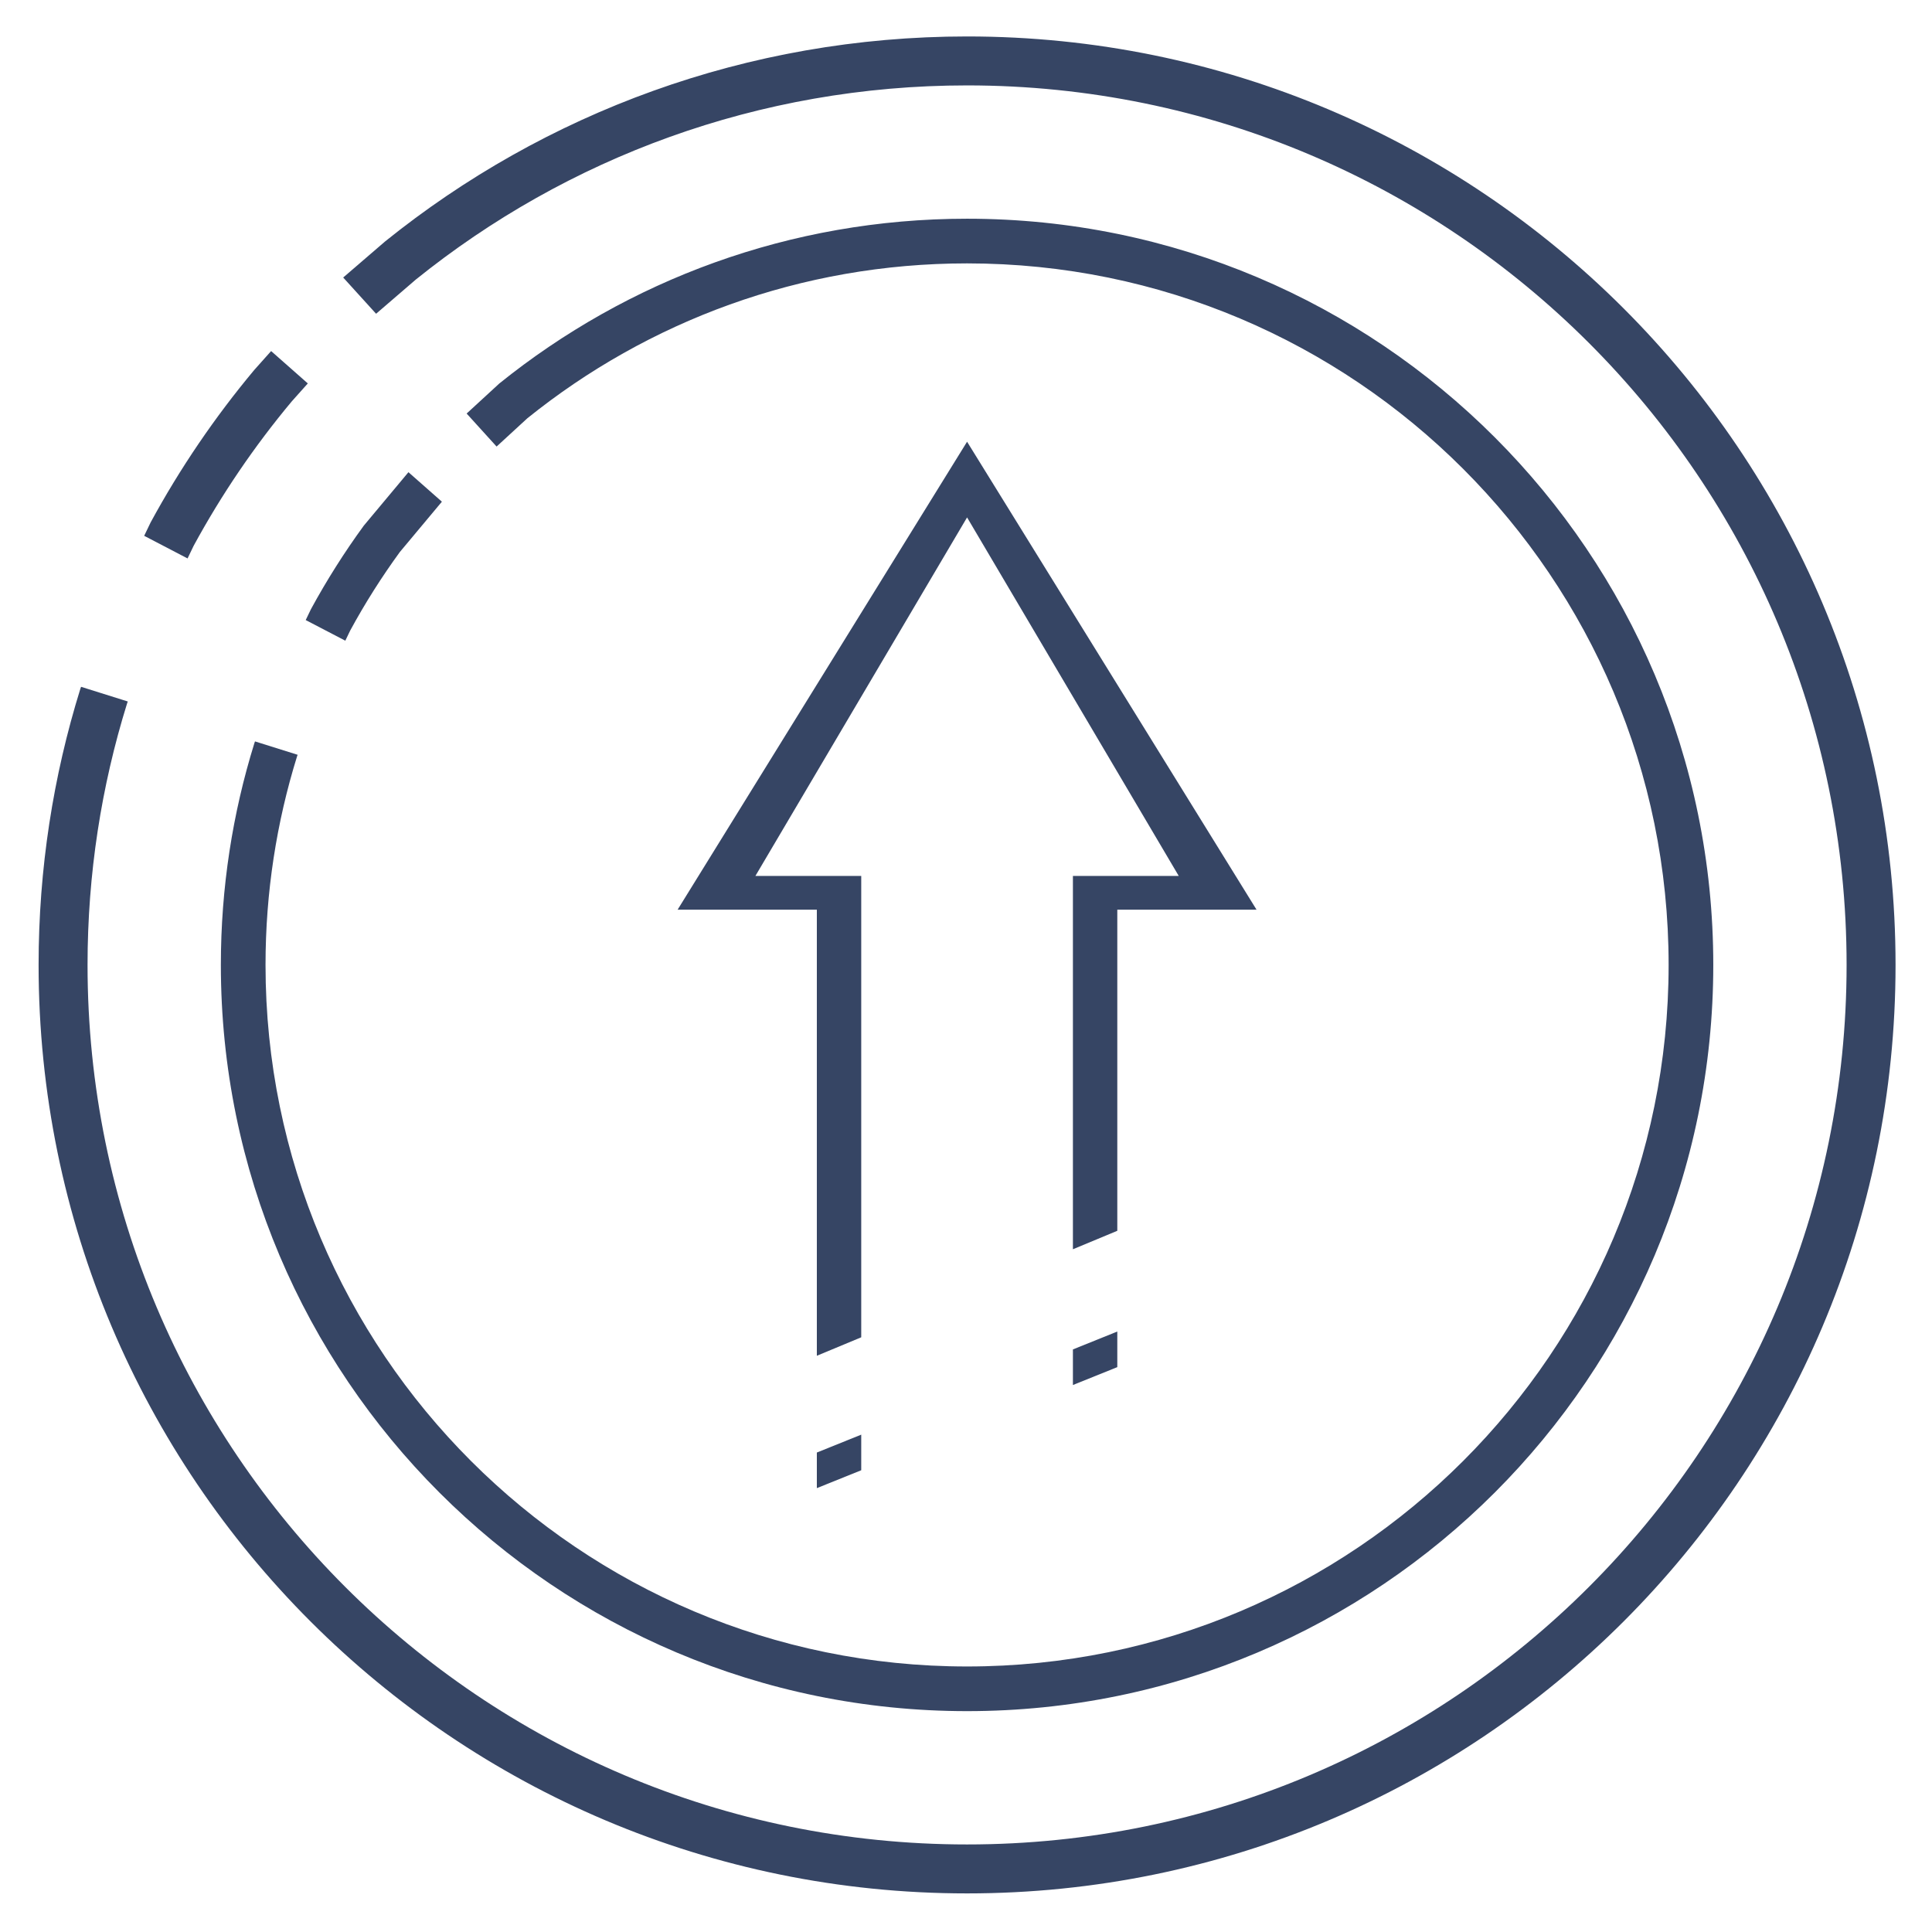 <svg width="901" height="901" xmlns="http://www.w3.org/2000/svg" xmlns:xlink="http://www.w3.org/1999/xlink" xml:space="preserve" overflow="hidden"><g transform="translate(-2130 -750)"><path d="M2256.44 913.722 2273.55 928.815 2266.06 937.198C2248.7 957.983 2233.36 980.514 2220.33 1004.49L2217.47 1010.43 2197.24 999.881 2200.26 993.607C2214.01 968.298 2230.21 944.514 2248.54 922.572ZM2581 767C2820.14 767 3014 960.861 3014 1200 3014 1439.14 2820.14 1633 2581 1633 2341.86 1633 2148 1439.14 2148 1200 2148 1155.16 2154.82 1111.91 2167.47 1071.24L2167.81 1070.3 2189.59 1077.14 2189.27 1078.03C2177.28 1116.56 2170.83 1157.53 2170.83 1200 2170.83 1426.53 2354.47 1610.17 2581 1610.17 2807.53 1610.17 2991.17 1426.53 2991.17 1200 2991.17 973.468 2807.53 789.828 2581 789.828 2483.66 789.828 2394.24 823.734 2323.91 880.379L2305.39 896.324 2290.05 879.423 2309.6 862.591C2383.85 802.793 2478.24 767 2581 767Z" fill="#364564" fill-rule="evenodd"/><path d="M2320.48 970.212 2336.08 983.967 2316.49 1007.41C2307.99 1019.07 2300.24 1031.3 2293.32 1044.05L2291.04 1048.79 2272.57 1039.17 2275 1034.12C2282.37 1020.56 2290.61 1007.55 2299.65 995.151ZM2581 852C2773.2 852 2929 1007.81 2929 1200 2929 1392.2 2773.2 1548 2581 1548 2388.8 1548 2233 1392.2 2233 1200 2233 1163.96 2238.48 1129.21 2248.65 1096.52L2248.92 1095.76 2268.8 1102 2268.54 1102.71C2258.98 1133.44 2253.83 1166.12 2253.83 1200 2253.83 1380.69 2400.31 1527.17 2581 1527.17 2761.69 1527.17 2908.17 1380.69 2908.17 1200 2908.17 1019.31 2761.69 872.832 2581 872.832 2503.36 872.832 2432.04 899.876 2375.94 945.059L2361.59 958.25 2347.62 942.858 2362.88 928.826C2422.55 880.767 2498.42 852 2581 852Z" fill="#364564" fill-rule="evenodd"/><path d="M2531.64 1419.06 2531.64 1435.66 2510.94 1444 2510.94 1427.4ZM2651.06 1370.97 2651.06 1387.57 2630.36 1395.91 2630.36 1379.31ZM2581 956 2716 1174.25 2651.06 1174.25 2651.06 1323.99 2630.36 1332.6 2630.36 1158.51 2679.72 1158.51 2581 991.296 2482.28 1158.51 2531.64 1158.51 2531.64 1373.66 2510.94 1382.27 2510.94 1174.25 2446 1174.25Z" fill="#364564" fill-rule="evenodd"/></g></svg>

